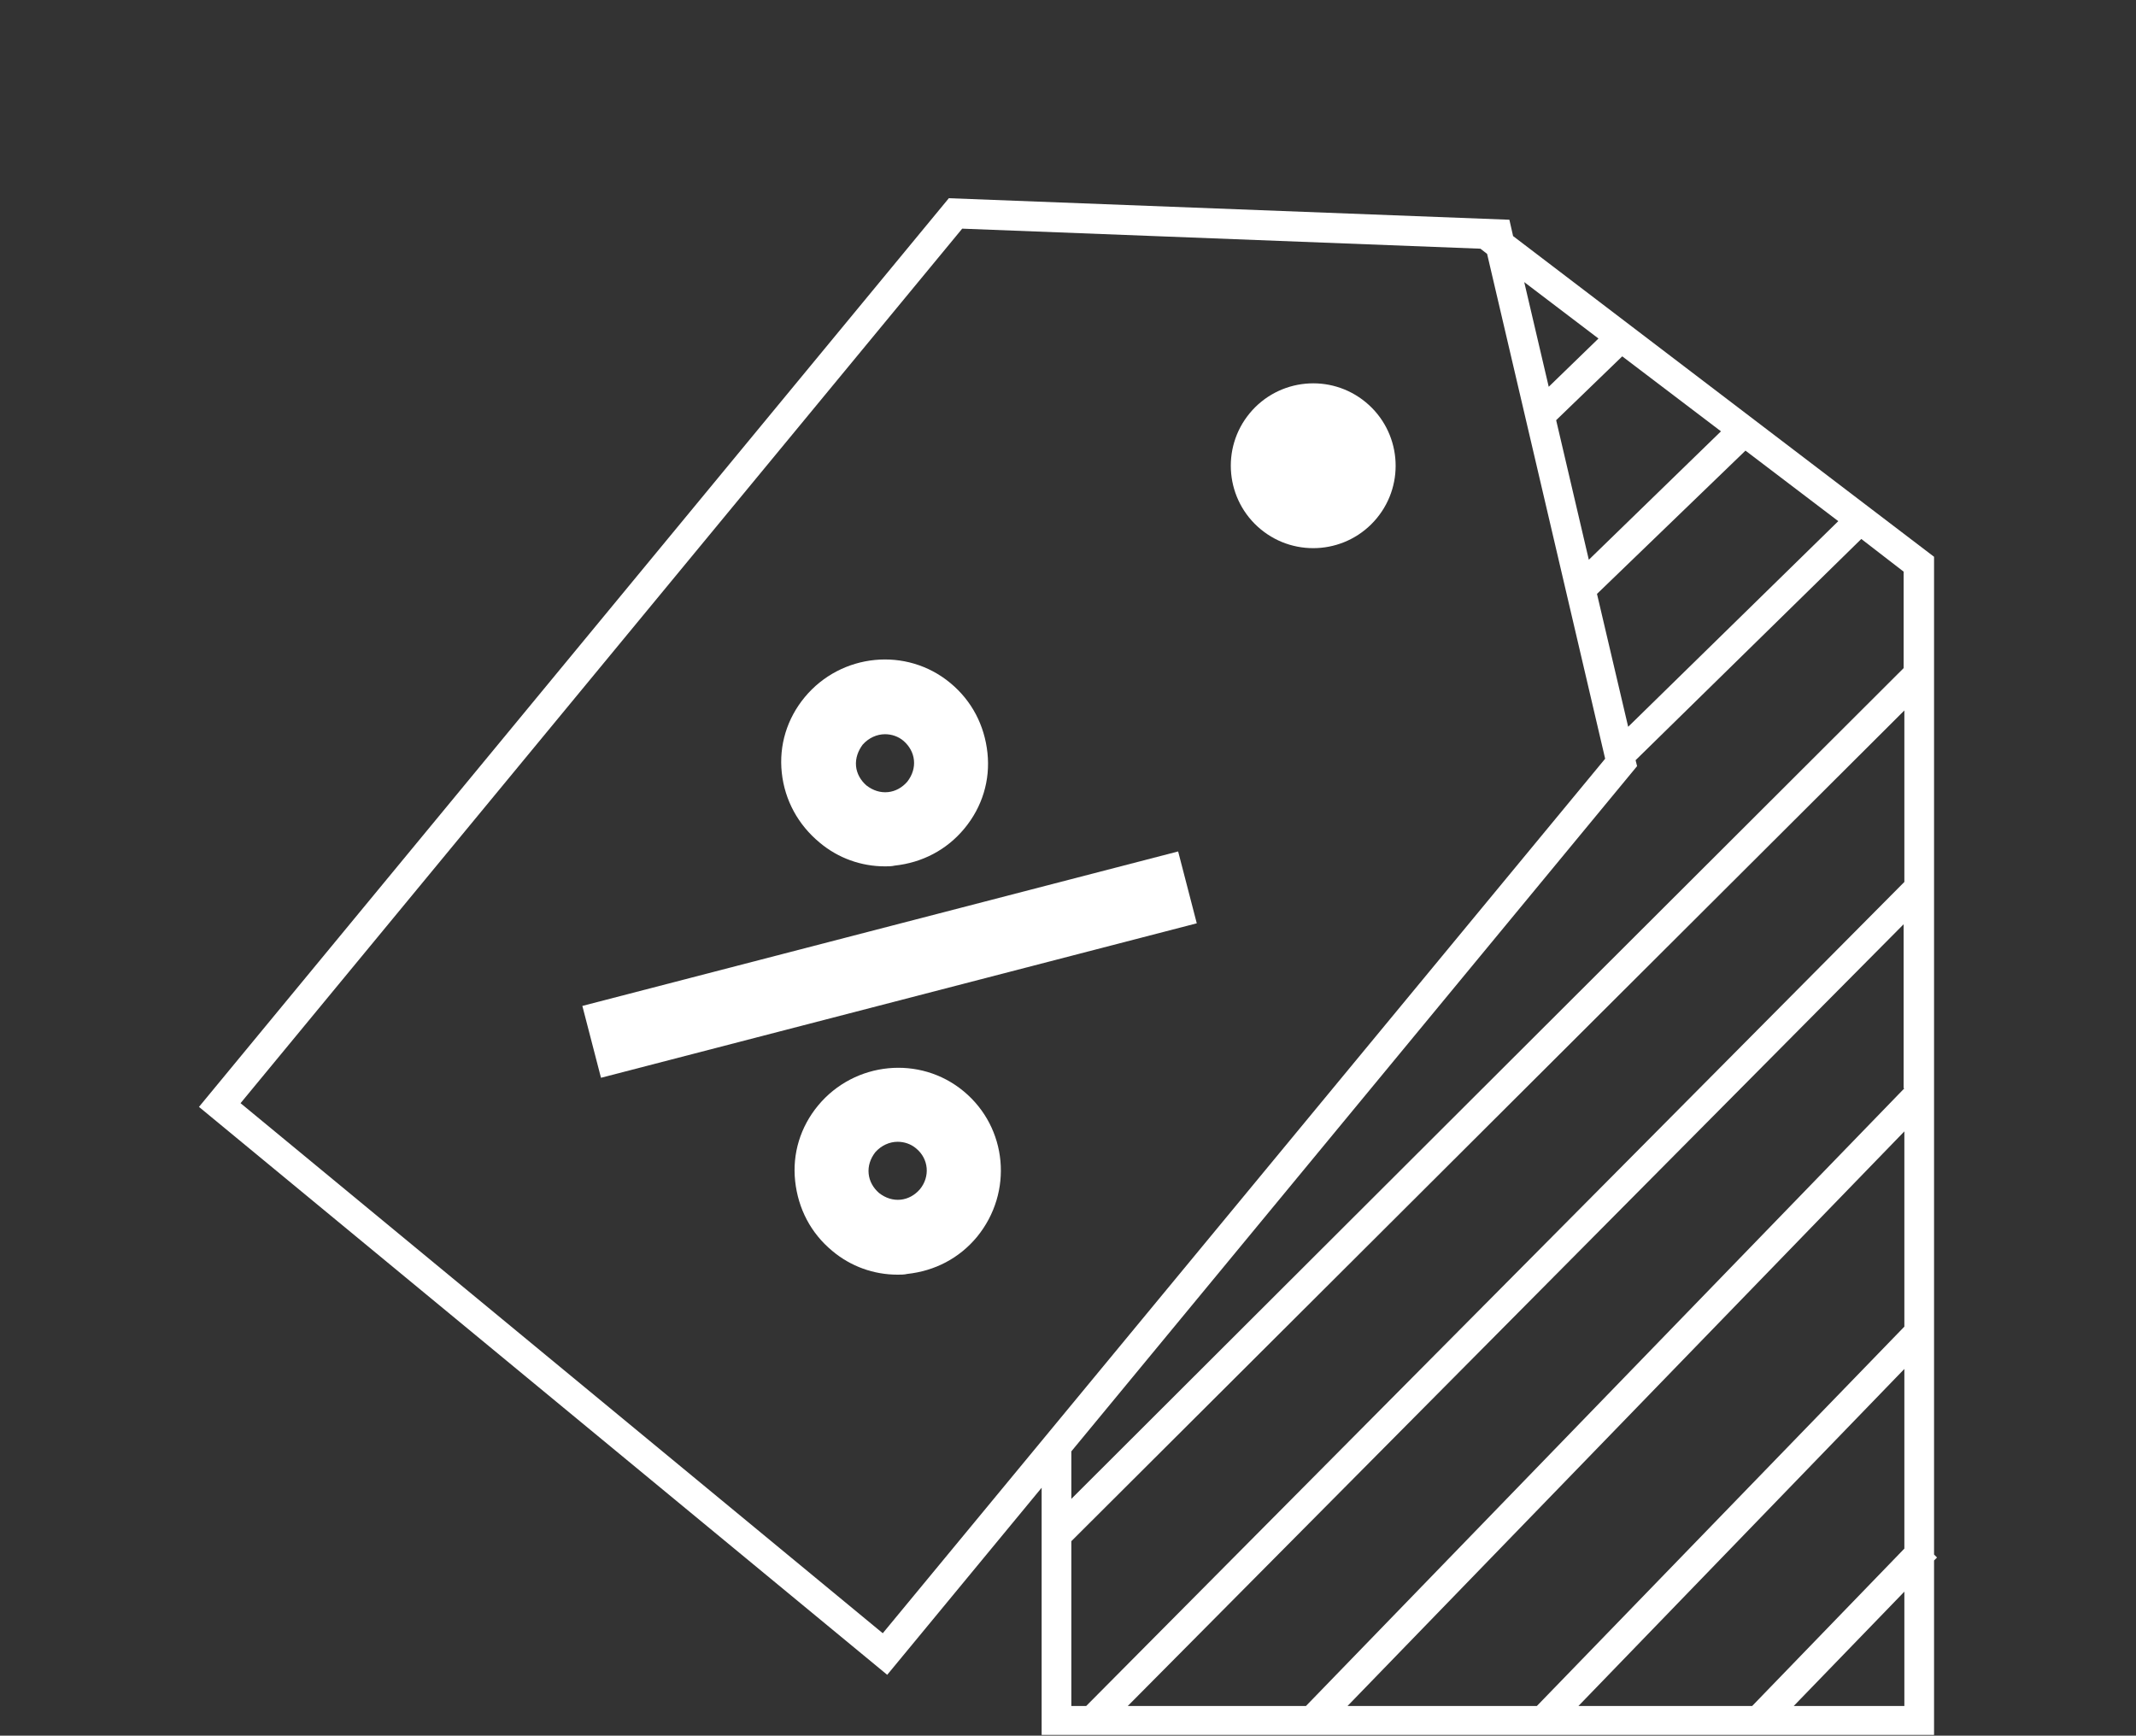 <?xml version="1.0" encoding="utf-8"?>
<!-- Generator: Adobe Illustrator 21.0.0, SVG Export Plug-In . SVG Version: 6.00 Build 0)  -->
<svg version="1.1" id="Layer_1" xmlns="http://www.w3.org/2000/svg" xmlns:xlink="http://www.w3.org/1999/xlink" x="0px" y="0px"
	 viewBox="0 0 287.7 233.8" style="enable-background:new 0 0 287.7 233.8;" xml:space="preserve">
<rect x="0" y="0" width="287.7" height="233.8" fill="#333333" stroke="none"/>
<style type="text/css">
	.st0{fill:#FFFFFF;}
</style>
<g>
	
		<ellipse transform="matrix(0.637 -0.771 0.771 0.637 15.916 159.11)" class="st0" cx="176.8" cy="62.7" rx="11.1" ry="11.1"/>
	<rect x="78.3" y="125" transform="matrix(0.968 -0.251 0.251 0.968 -28.732 34.152)" class="st0" width="82.9" height="10"/>
	<path class="st0" d="M110.4,113.5c2.5,2.1,5.6,3.2,8.8,3.2c0.4,0,0.9,0,1.3-0.1c3.7-0.4,7-2.1,9.4-5c2.4-2.9,3.5-6.5,3.1-10.2
		c-0.4-3.7-2.1-7-5-9.4c-5.9-4.9-14.7-4-19.6,1.9c-2.4,2.9-3.5,6.5-3.1,10.2C105.7,107.8,107.5,111.1,110.4,113.5z M116.2,100.3
		c0.8-0.9,1.9-1.4,3-1.4c0.9,0,1.8,0.3,2.5,0.9c0.8,0.7,1.3,1.6,1.4,2.6s-0.2,2-0.9,2.9l0,0c-0.7,0.8-1.6,1.3-2.6,1.4
		c-1,0.1-2-0.2-2.9-0.9c-0.8-0.7-1.3-1.6-1.4-2.6C115.2,102.1,115.6,101.1,116.2,100.3z"/>
	<path class="st0" d="M129.8,147c-5.9-4.9-14.7-4-19.6,1.9c-2.4,2.9-3.5,6.5-3.1,10.2c0.4,3.7,2.1,7,5,9.4c2.5,2.1,5.6,3.2,8.8,3.2
		c0.4,0,0.9,0,1.3-0.1c3.7-0.4,7-2.1,9.4-5C136.5,160.6,135.7,151.9,129.8,147z M123.9,160.2L123.9,160.2c-0.7,0.8-1.6,1.3-2.6,1.4
		c-1,0.1-2-0.2-2.9-0.9c-0.8-0.7-1.3-1.6-1.4-2.6c-0.1-1,0.2-2,0.9-2.9c0.8-0.9,1.9-1.4,3-1.4c0.9,0,1.8,0.3,2.5,0.9
		C125.1,156.1,125.3,158.5,123.9,160.2z"/>
	<path class="st0" d="M260.9,209.8l-0.4-0.4V75l-56.7-43.2l-0.5-2.2l-75.5-2.9L26.8,149.1l92.7,76.5l20.8-25.2v33.3h120.2v-23.5
		L260.9,209.8z M256.5,146.6l-80.6,83.2h-24l104.5-105.3V146.6z M256.5,152.4v26.3L207,229.8h-25.5L256.5,152.4z M256.5,184.4v24.2
		L236,229.8h-23.4L256.5,184.4z M215.1,80l20-19.3l12.5,9.5l-28.3,27.7L215.1,80z M209.6,56.6l8.9-8.6l13.3,10.1L214,75.4
		L209.6,56.6z M215.3,45.6l-6.7,6.5L205.3,38L215.3,45.6z M118.9,220l-86.5-71.4l97.2-117.8l69.8,2.7l0.9,0.7l15.9,68L118.9,220z
		 M220.5,103.2l-0.2-0.8l30.4-29.8l5.7,4.4v13L144.3,201.9v-6.4L220.5,103.2z M144.3,207.6L256.5,95.7v23.1l-110.2,111h-2V207.6z
		 M256.5,229.8h-14.9l14.9-15.4V229.8z"/>
</g>
</svg>
